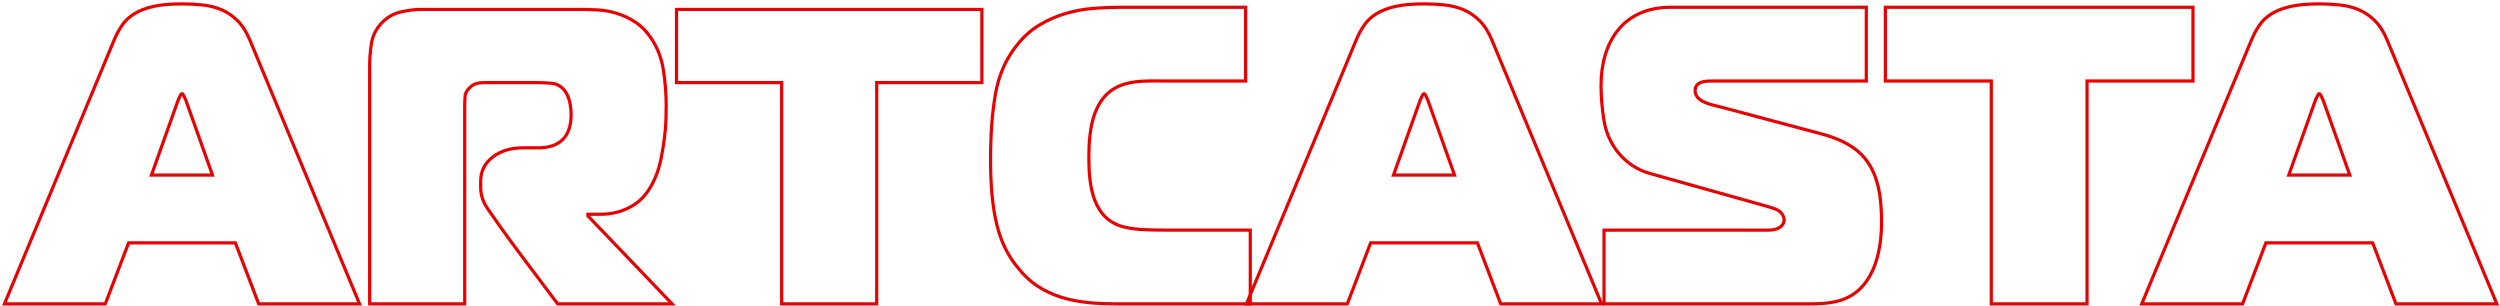 <?xml version="1.0" encoding="UTF-8"?> <svg xmlns="http://www.w3.org/2000/svg" width="785" height="96" viewBox="0 0 785 96" fill="none"> <path fill-rule="evenodd" clip-rule="evenodd" d="M132.05 3.463C130.336 3.463 128.301 3.722 125.945 4.242C123.678 4.745 121.698 5.921 120.002 7.787C118.395 9.564 117.427 11.61 117.091 13.933C116.741 16.334 116.568 18.577 116.568 20.662V94.914H145.416V33.21C145.416 32.055 145.459 31.004 145.547 30.061L145.547 30.059C145.651 28.967 146.27 27.96 147.289 27.033C148.719 25.61 150.511 25.442 152.258 25.442H168.767C170.189 25.442 171.655 25.512 173.164 25.647C175.823 25.882 177.509 27.458 178.508 29.468C179.498 31.456 179.834 33.893 179.834 35.981C179.834 39.466 178.957 42.22 177.118 44.101C175.278 45.985 172.552 46.913 169.031 46.913H164.271C160.486 46.913 157.408 47.86 155.004 49.716C152.61 51.564 151.432 53.928 151.432 56.844V58.833C151.432 61.012 152.081 63.072 153.396 65.023C158.318 72.321 163.635 79.358 168.956 86.398C171.096 89.23 173.237 92.063 175.353 94.914H209.857L184.114 68.011V66.783H188.575C192.1 66.783 195.336 65.924 198.297 64.207C201.217 62.514 203.556 59.661 205.287 55.594L205.288 55.592C206.066 53.781 206.672 51.791 207.103 49.622C207.541 47.43 207.891 45.282 208.151 43.181C208.415 41.082 208.57 39.139 208.615 37.355C208.659 35.551 208.682 34.123 208.682 33.074C208.682 29.582 208.397 25.955 207.829 22.19C207.267 18.469 205.992 15.149 204.008 12.221C202.544 10.072 200.874 8.408 199.002 7.218C195.524 5.001 191.489 3.782 187.363 3.598C185.428 3.51 183.764 3.463 182.369 3.463H132.05ZM125.73 3.265C128.13 2.735 130.241 2.463 132.05 2.463H182.369C183.785 2.463 185.465 2.51 187.408 2.599C191.7 2.791 195.906 4.058 199.539 6.375C201.543 7.648 203.306 9.415 204.836 11.659L204.836 11.66C206.909 14.719 208.235 18.181 208.818 22.041C209.392 25.85 209.682 29.528 209.682 33.074C209.682 34.135 209.659 35.573 209.614 37.38C209.569 39.203 209.411 41.178 209.144 43.304C208.88 45.431 208.526 47.603 208.084 49.817C207.641 52.047 207.015 54.104 206.207 55.986C204.415 60.196 201.952 63.244 198.798 65.072C195.681 66.88 192.271 67.783 188.575 67.783H185.28L212.198 95.914H174.85L174.7 95.711C172.547 92.808 170.362 89.918 168.175 87.023C162.848 79.974 157.505 72.904 152.567 65.582C151.148 63.477 150.432 61.225 150.432 58.833V56.844C150.432 53.607 151.762 50.955 154.393 48.924C157.008 46.905 160.315 45.913 164.271 45.913H169.031C172.385 45.913 174.811 45.031 176.403 43.402C177.997 41.771 178.834 39.31 178.834 35.981C178.834 33.977 178.508 31.711 177.613 29.913C176.728 28.135 175.307 26.84 173.076 26.643C171.594 26.511 170.156 26.442 168.767 26.442H152.258C150.542 26.442 149.115 26.622 147.987 27.749L147.978 27.758L147.969 27.766C147.055 28.595 146.615 29.392 146.542 30.154C146.458 31.059 146.416 32.079 146.416 33.21V95.914H115.568V20.662C115.568 18.522 115.746 16.231 116.102 13.789C116.466 11.266 117.523 9.037 119.26 7.116L119.261 7.116C121.085 5.108 123.245 3.817 125.73 3.265Z" fill="#EB0000"></path> <path fill-rule="evenodd" clip-rule="evenodd" d="M211.92 2.463H308.805V26.442H275.786V95.914H244.939V26.442H211.92V2.463ZM212.92 3.463V25.442H245.939V94.914H274.786V25.442H307.805V3.463H212.92Z" fill="#EB0000"></path> <path fill-rule="evenodd" clip-rule="evenodd" d="M351.742 2.785C349.093 2.785 346.312 2.899 343.397 3.123C340.505 3.342 337.634 3.869 334.785 4.701C331.945 5.528 329.212 6.729 326.587 8.302C323.985 9.864 321.634 11.994 319.541 14.702L319.537 14.707C316.223 18.889 314.061 23.863 313.055 29.643C312.041 35.463 311.533 42.264 311.533 50.051C311.533 54.472 311.708 58.401 312.058 61.84C312.412 65.28 312.941 68.337 313.641 71.012C314.345 73.686 315.223 76.044 316.268 78.089C317.316 80.142 318.537 81.997 319.927 83.651L319.933 83.659L319.939 83.666C321.772 86.024 323.774 87.917 325.943 89.348C328.123 90.784 330.478 91.919 333.008 92.747C338.85 94.656 345.163 94.914 351.342 94.914H392.086V72.761H366.775C364.288 72.761 361.886 72.72 359.571 72.633C357.24 72.544 355.079 72.273 353.093 71.823L353.092 71.823C347.814 70.614 344.875 67.197 343.273 63.003C341.682 58.839 341.398 53.887 341.398 49.516C341.398 44.879 341.717 39.707 343.356 35.326C345.004 30.92 348 27.288 353.333 25.822C356.859 24.846 360.619 24.885 364.208 24.923C364.893 24.93 365.571 24.937 366.24 24.937H390.625V2.785H351.742ZM343.321 2.126C346.258 1.901 349.065 1.785 351.742 1.785H391.625V25.937H366.24C365.548 25.937 364.855 25.93 364.161 25.923C360.571 25.887 356.977 25.851 353.6 26.785C348.645 28.148 345.857 31.496 344.293 35.676C342.72 39.88 342.398 44.9 342.398 49.516C342.398 53.87 342.686 58.664 344.207 62.647C345.717 66.6 348.431 69.729 353.315 70.848C355.232 71.282 357.331 71.546 359.609 71.634C361.91 71.72 364.299 71.761 366.775 71.761H393.086V95.914H351.342C345.154 95.914 338.702 95.659 332.697 93.697C330.083 92.842 327.648 91.668 325.392 90.183C323.123 88.685 321.044 86.716 319.155 84.287C317.716 82.573 316.457 80.657 315.378 78.544C314.294 76.425 313.393 73.997 312.674 71.267C311.958 68.531 311.421 65.422 311.063 61.942C310.709 58.462 310.533 54.497 310.533 50.051C310.533 42.224 311.043 35.363 312.07 29.471C313.101 23.544 315.325 18.412 318.751 14.088C320.912 11.295 323.352 9.077 326.073 7.445C328.768 5.829 331.58 4.593 334.505 3.741C337.419 2.89 340.358 2.35 343.321 2.126Z" fill="#EB0000"></path> <path fill-rule="evenodd" clip-rule="evenodd" d="M447.139 1.723C443.524 1.723 440.57 1.989 438.272 2.509C435.96 3.033 434.039 3.769 432.502 4.707C430.96 5.649 429.724 6.8 428.79 8.156C427.835 9.548 427.01 11.069 426.317 12.72C426.317 12.72 426.316 12.721 426.316 12.721L392.147 94.913H422.716L430.037 75.753H464.249L471.563 94.913H502.139L467.97 12.72C466.923 10.195 465.646 8.218 464.152 6.771L464.15 6.77C462.64 5.3 461.008 4.204 459.255 3.477C457.483 2.745 455.579 2.269 453.542 2.051C451.475 1.833 449.341 1.723 447.139 1.723ZM438.051 1.533C440.448 0.991 443.483 0.723 447.139 0.723C449.374 0.723 451.544 0.835 453.647 1.057C455.773 1.284 457.772 1.783 459.637 2.553C461.518 3.333 463.256 4.504 464.848 6.054C466.465 7.619 467.808 9.721 468.893 12.336L503.638 95.913H470.874L463.56 76.753H430.726L423.405 95.913H390.648L425.394 12.336L425.394 12.334C426.113 10.623 426.97 9.041 427.966 7.59C428.986 6.107 430.33 4.862 431.981 3.854C433.633 2.845 435.663 2.075 438.051 1.533ZM446.47 29.296C446.594 29.144 446.816 28.929 447.139 28.929C447.461 28.929 447.684 29.141 447.81 29.294C447.951 29.464 448.078 29.692 448.197 29.951L448.198 29.954C448.416 30.438 448.612 30.853 448.785 31.202L448.798 31.229L457.428 55.468H436.851L445.481 31.228L445.495 31.2C445.67 30.851 445.869 30.435 446.089 29.953C446.206 29.694 446.331 29.467 446.47 29.296ZM447.142 30.083C447.1 30.156 447.053 30.249 447 30.366C446.781 30.846 446.581 31.265 446.402 31.621L438.268 54.468H456.011L447.876 31.62C447.699 31.263 447.503 30.845 447.287 30.366C447.233 30.249 447.185 30.156 447.142 30.083Z" fill="#EB0000"></path> <path fill-rule="evenodd" clip-rule="evenodd" d="M57.14 1.723C53.525 1.723 50.571 1.989 48.272 2.509C45.961 3.033 44.04 3.769 42.502 4.707C40.961 5.649 39.725 6.8 38.791 8.156C37.836 9.548 37.011 11.069 36.317 12.72C36.317 12.72 36.317 12.721 36.317 12.721L2.147 94.913H32.717L40.038 75.753H74.249L81.563 94.913H112.139L77.97 12.72C76.923 10.195 75.647 8.218 74.152 6.771L74.151 6.77C72.641 5.3 71.008 4.204 69.256 3.477C67.484 2.745 65.579 2.269 63.542 2.051C61.475 1.833 59.341 1.723 57.14 1.723ZM48.051 1.533C50.449 0.991 53.483 0.723 57.14 0.723C59.374 0.723 61.544 0.835 63.647 1.057C65.774 1.284 67.772 1.783 69.638 2.553C71.519 3.333 73.257 4.504 74.849 6.054C76.465 7.619 77.809 9.721 78.894 12.336L113.638 95.913H80.874L73.56 76.753H40.726L33.405 95.913H0.648L35.394 12.336L35.395 12.334C36.113 10.623 36.97 9.041 37.967 7.59C38.987 6.107 40.331 4.862 41.981 3.854C43.634 2.845 45.663 2.075 48.051 1.533ZM56.471 29.296C56.594 29.144 56.816 28.929 57.14 28.929C57.461 28.929 57.685 29.141 57.811 29.294C57.951 29.464 58.078 29.692 58.197 29.951L58.199 29.954C58.417 30.438 58.612 30.853 58.785 31.202L58.799 31.229L67.428 55.468H46.851L55.481 31.228L55.495 31.2C55.671 30.851 55.87 30.435 56.089 29.953C56.206 29.694 56.332 29.467 56.471 29.296ZM57.143 30.083C57.101 30.156 57.053 30.249 57 30.366C56.782 30.846 56.581 31.265 56.403 31.621L48.269 54.468H66.011L57.877 31.62C57.7 31.263 57.504 30.845 57.288 30.366C57.234 30.249 57.185 30.156 57.143 30.083Z" fill="#EB0000"></path> <path fill-rule="evenodd" clip-rule="evenodd" d="M508.417 9.798C504.925 14.124 503.23 20.12 503.23 26.763C503.23 30.196 503.517 33.763 504.092 37.464C504.655 41.109 506.021 44.357 508.188 47.215C510.854 50.612 514.384 53.015 518.559 54.085L518.57 54.088L554.63 64.205C554.825 64.263 555.024 64.32 555.223 64.377C556.512 64.747 557.852 65.132 558.879 65.793L558.9 65.806L558.919 65.821C560.482 67.058 561.104 68.799 560.444 70.296C559.79 71.781 557.99 72.761 555.286 72.761H504.164V94.914H567.525C570.811 94.914 574.052 94.845 577.17 94.005C582.381 92.587 585.656 89.003 587.639 84.521C589.628 80.026 590.305 74.65 590.305 69.738C590.305 62.294 589.443 54.17 584.065 48.808C580.735 45.481 575.978 43.615 571.391 42.415L571.389 42.415L539.997 34.034C539.995 34.034 539.994 34.033 539.993 34.033C539.776 33.979 539.536 33.923 539.281 33.862C538.04 33.57 536.407 33.185 535.008 32.547C533.327 31.782 531.77 30.555 531.77 28.495C531.77 27.547 532.063 26.81 532.58 26.262C533.086 25.727 533.766 25.414 534.47 25.228C535.665 24.912 537.08 24.925 538.16 24.934C538.335 24.936 538.501 24.937 538.656 24.937H585.515V2.785H524.55C517.203 2.785 511.897 5.488 508.417 9.798ZM507.639 9.17C511.327 4.601 516.931 1.785 524.55 1.785H586.515V25.937H538.656C538.486 25.937 538.308 25.936 538.126 25.935C537.035 25.926 535.778 25.916 534.726 26.195C534.123 26.354 533.639 26.598 533.308 26.949C532.987 27.288 532.77 27.77 532.77 28.495C532.77 29.938 533.832 30.914 535.422 31.637C536.722 32.229 538.235 32.587 539.477 32.881C539.745 32.944 540 33.005 540.238 33.064L540.246 33.066L571.644 41.448C571.644 41.448 571.645 41.448 571.645 41.448C576.285 42.662 581.252 44.584 584.772 48.1C590.465 53.777 591.305 62.291 591.305 69.738C591.305 74.723 590.621 80.254 588.554 84.926C586.48 89.611 583.003 93.454 577.433 94.97L577.432 94.97C574.171 95.849 570.808 95.914 567.525 95.914H503.164V71.761H555.286C557.796 71.761 559.103 70.861 559.529 69.893C559.948 68.944 559.629 67.668 558.317 66.621C557.427 66.054 556.258 65.717 554.963 65.343C554.761 65.285 554.557 65.226 554.35 65.165C554.349 65.165 554.348 65.165 554.347 65.164L518.305 55.053C513.904 53.923 510.19 51.389 507.399 47.829L507.394 47.822C505.123 44.828 503.692 41.423 503.103 37.617C502.522 33.87 502.23 30.252 502.23 26.763C502.23 19.965 503.963 13.723 507.639 9.17Z" fill="#EB0000"></path> <path fill-rule="evenodd" clip-rule="evenodd" d="M591.505 1.785H689.09V25.937H655.831V95.914H624.765V25.937H591.505V1.785ZM592.505 2.785V24.937H625.765V94.914H654.831V24.937H688.09V2.785H592.505Z" fill="#EB0000"></path> <path fill-rule="evenodd" clip-rule="evenodd" d="M728.251 1.723C724.635 1.723 721.683 1.989 719.384 2.509C717.072 3.033 715.152 3.769 713.614 4.707C712.072 5.649 710.835 6.8 709.902 8.156C708.947 9.548 708.121 11.069 707.428 12.721C707.428 12.721 707.428 12.72 707.428 12.721L673.259 94.913H703.828L711.148 75.753H745.361L752.674 94.913H783.25L749.081 12.72C748.035 10.195 746.758 8.218 745.264 6.771L745.263 6.77C743.752 5.3 742.119 4.204 740.366 3.477C738.594 2.745 736.69 2.269 734.653 2.051C732.587 1.833 730.452 1.723 728.251 1.723ZM719.163 1.533C721.561 0.991 724.594 0.723 728.251 0.723C730.485 0.723 732.656 0.835 734.758 1.057C736.885 1.284 738.883 1.783 740.748 2.553C742.63 3.333 744.367 4.504 745.96 6.053C747.576 7.618 748.921 9.72 750.005 12.336L784.749 95.913H751.985L744.672 76.753H711.837L704.517 95.913H671.76L706.505 12.336L706.506 12.334C707.224 10.623 708.082 9.041 709.077 7.59C710.098 6.108 711.442 4.862 713.093 3.854C714.746 2.845 716.775 2.075 719.163 1.533ZM727.581 29.297C727.705 29.145 727.927 28.929 728.251 28.929C728.572 28.929 728.795 29.14 728.922 29.293C729.063 29.464 729.19 29.692 729.308 29.951L729.309 29.954C729.528 30.438 729.723 30.853 729.896 31.202L729.91 31.229L738.54 55.468H717.962L726.593 31.227L726.607 31.2C726.782 30.851 726.98 30.435 727.2 29.952M728.254 30.083C728.212 30.156 728.164 30.25 728.111 30.366C727.892 30.846 727.693 31.264 727.514 31.621L719.379 54.468H737.123L728.988 31.62C728.81 31.263 728.614 30.845 728.398 30.366C728.345 30.249 728.296 30.156 728.254 30.083Z" fill="#EB0000"></path> </svg> 